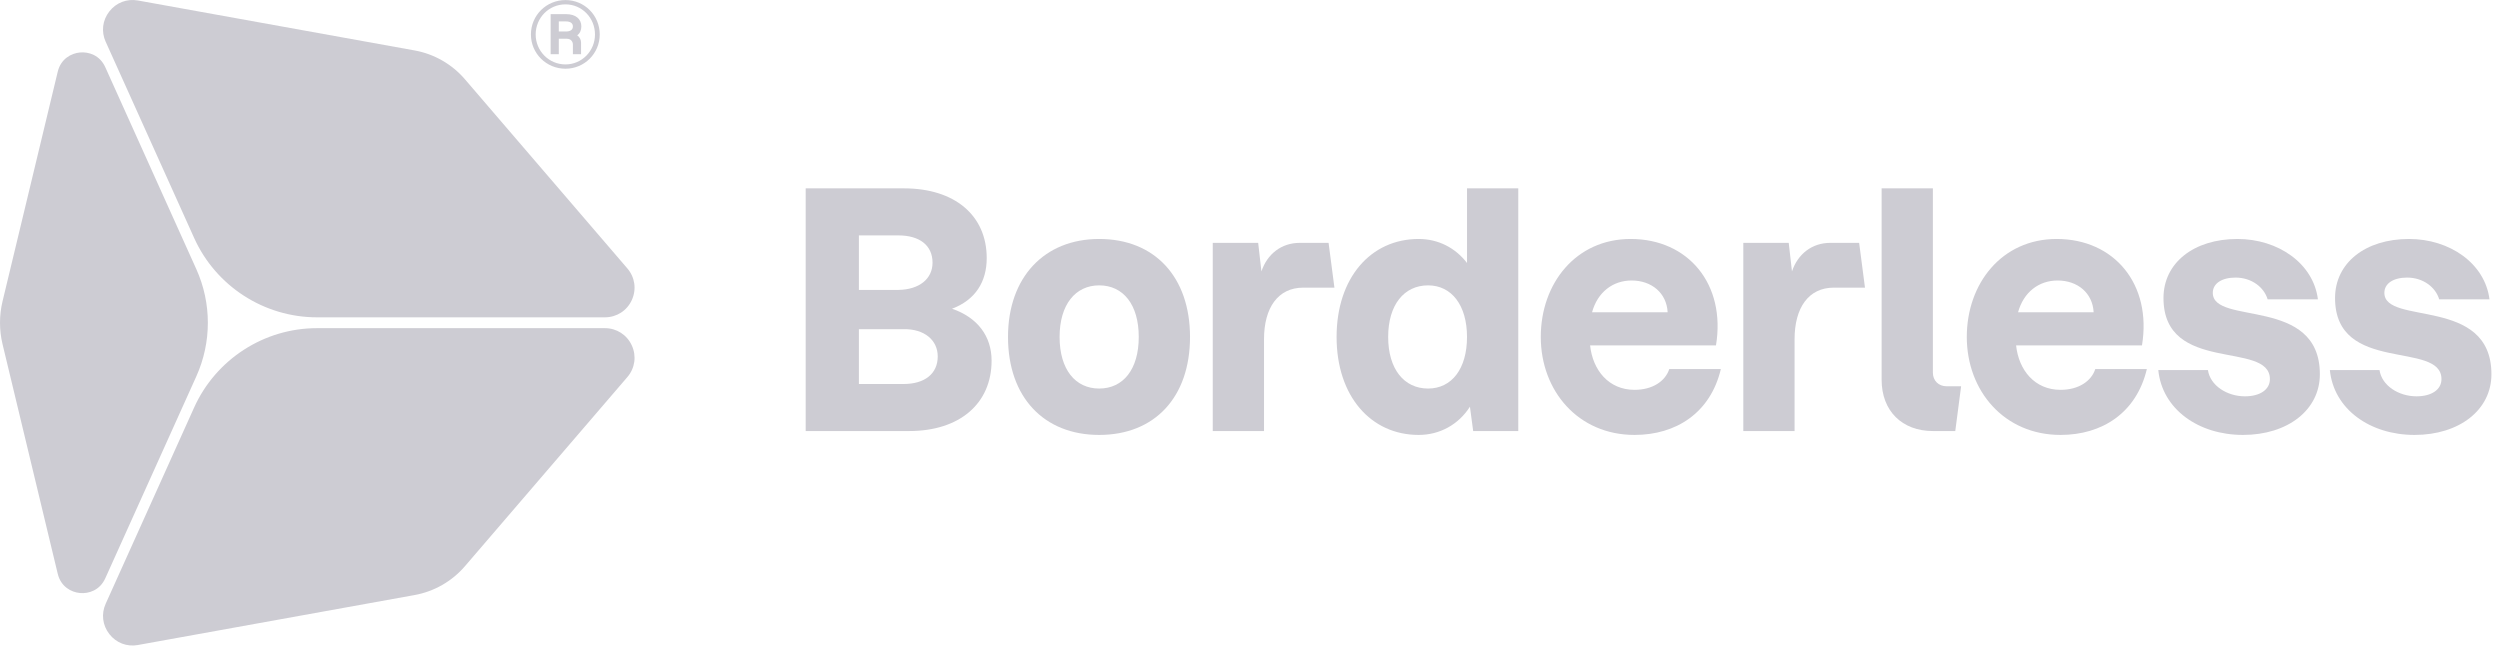 <svg width="247" height="64" viewBox="0 0 247 64" fill="none" xmlns="http://www.w3.org/2000/svg">
<g clip-path="url(#clip0_58851_2300)">
<path d="M79.602 42.587V18.61H89.314C94.315 18.61 97.488 21.27 97.488 25.502C97.488 27.842 96.366 29.637 94.058 30.502C96.591 31.368 97.969 33.227 97.969 35.631C97.969 39.862 94.827 42.587 89.827 42.587H79.602ZM84.859 37.939H89.282C91.334 37.939 92.648 36.945 92.648 35.214C92.648 33.611 91.334 32.489 89.282 32.522H84.859V37.939ZM84.859 28.643H88.769C90.821 28.611 92.135 27.553 92.135 25.95C92.135 24.219 90.821 23.258 88.769 23.258H84.859V28.643Z" fill="#CDCCD3"/>
<path d="M108.598 42.971C103.149 42.971 99.591 39.253 99.591 33.291C99.591 27.393 103.181 23.61 108.598 23.61C114.08 23.61 117.574 27.361 117.574 33.291C117.574 39.253 114.08 42.971 108.598 42.971ZM104.688 33.291C104.688 36.528 106.258 38.388 108.598 38.388C110.971 38.388 112.509 36.496 112.509 33.291C112.509 30.085 110.971 28.194 108.598 28.194C106.258 28.194 104.688 30.085 104.688 33.291Z" fill="#CDCCD3"/>
<path d="M119.82 42.587V23.995H124.308L124.629 26.816C125.206 25.085 126.616 23.995 128.411 23.995H131.264L131.841 28.419H128.763C126.263 28.419 124.885 30.406 124.885 33.515V42.587H119.82Z" fill="#CDCCD3"/>
<path d="M140.165 42.971C135.452 42.971 132.055 39.157 132.055 33.291C132.055 27.457 135.42 23.61 140.165 23.61C142.088 23.61 143.787 24.476 144.941 25.982V18.61H150.005V42.587H145.55L145.229 40.183C144.107 41.946 142.248 42.971 140.165 42.971ZM137.151 33.291C137.151 36.464 138.722 38.388 141.094 38.388C143.434 38.388 144.941 36.432 144.941 33.291C144.941 30.182 143.434 28.194 141.094 28.194C138.722 28.194 137.151 30.117 137.151 33.291Z" fill="#CDCCD3"/>
<path d="M161.493 42.971C155.916 42.971 152.229 38.612 152.229 33.291C152.229 28.002 155.692 23.61 161.109 23.61C166.815 23.61 170.533 28.098 169.539 34.124H157.102C157.359 36.56 158.929 38.516 161.493 38.516C163.288 38.516 164.538 37.65 164.923 36.464H170.02C168.994 40.792 165.596 42.971 161.493 42.971ZM157.294 30.855H164.763C164.667 28.963 163.192 27.713 161.205 27.713C159.346 27.713 157.839 28.867 157.294 30.855Z" fill="#CDCCD3"/>
<path d="M172.239 42.587V23.995H176.727L177.047 26.816C177.624 25.085 179.035 23.995 180.83 23.995H183.683L184.26 28.419H181.182C178.682 28.419 177.304 30.406 177.304 33.515V42.587H172.239Z" fill="#CDCCD3"/>
<path d="M190.969 42.587C187.924 42.587 185.904 40.599 185.904 37.522V18.61H190.969V36.817C190.969 37.618 191.546 38.163 192.315 38.163H193.758L193.181 42.587H190.969Z" fill="#CDCCD3"/>
<path d="M203.583 42.971C198.005 42.971 194.319 38.612 194.319 33.291C194.319 28.002 197.781 23.61 203.198 23.61C208.904 23.61 212.622 28.098 211.628 34.124H199.191C199.448 36.56 201.018 38.516 203.583 38.516C205.378 38.516 206.628 37.65 207.013 36.464H212.109C211.084 40.792 207.686 42.971 203.583 42.971ZM199.383 30.855H206.852C206.756 28.963 205.282 27.713 203.294 27.713C201.435 27.713 199.929 28.867 199.383 30.855Z" fill="#CDCCD3"/>
<path d="M221.605 42.971C217.214 42.971 213.624 40.439 213.239 36.56H218.143C218.368 38.099 220.035 39.157 221.798 39.157C223.304 39.157 224.266 38.484 224.266 37.458C224.266 33.611 213.752 37.009 213.752 29.444C213.752 25.982 216.733 23.61 221.06 23.61C225.067 23.61 228.561 26.014 229.01 29.573H224.041C223.689 28.387 222.471 27.425 220.868 27.425C219.521 27.425 218.624 28.002 218.624 28.931C218.624 32.201 229.202 29.22 229.202 36.977C229.202 40.503 226.029 42.971 221.605 42.971Z" fill="#CDCCD3"/>
<path d="M238.556 42.971C234.165 42.971 230.575 40.439 230.19 36.56H235.095C235.319 38.099 236.986 39.157 238.749 39.157C240.255 39.157 241.217 38.484 241.217 37.458C241.217 33.611 230.703 37.009 230.703 29.444C230.703 25.982 233.684 23.61 238.012 23.61C242.019 23.61 245.512 26.014 245.961 29.573H240.992C240.64 28.387 239.422 27.425 237.819 27.425C236.473 27.425 235.575 28.002 235.575 28.931C235.575 32.201 246.153 29.22 246.153 36.977C246.153 40.503 242.98 42.971 238.556 42.971Z" fill="#CDCCD3"/>
<path d="M10.404 6.643C9.864 5.444 8.756 5.103 7.896 5.185C7.038 5.266 6.011 5.808 5.704 7.085L0.247 29.786C-0.082 31.16 -0.082 32.613 0.247 33.987L5.704 56.689C6.011 57.967 7.038 58.509 7.896 58.59C8.754 58.672 9.864 58.33 10.404 57.132L19.398 37.182C20.915 33.818 20.915 29.959 19.398 26.595L10.404 6.643Z" fill="#CDCCD3"/>
<path d="M13.63 63.726L40.962 58.791C42.89 58.443 44.655 57.433 45.931 55.947L61.983 37.255C62.737 36.377 62.905 35.179 62.422 34.127C61.94 33.076 60.92 32.422 59.763 32.422H31.317C26.092 32.422 21.328 35.5 19.18 40.264L10.443 59.644C9.988 60.654 10.124 61.775 10.805 62.649C11.486 63.52 12.543 63.925 13.632 63.728L13.63 63.726Z" fill="#CDCCD3"/>
<path d="M10.444 4.13L19.181 23.511C21.328 28.275 26.092 31.352 31.317 31.352H59.764C60.921 31.352 61.941 30.699 62.423 29.647C62.905 28.596 62.737 27.397 61.983 26.52L45.931 7.827C44.655 6.34 42.891 5.331 40.963 4.983L13.631 0.049C12.542 -0.147 11.486 0.255 10.804 1.128C10.121 2.001 9.987 3.123 10.442 4.132L10.444 4.13Z" fill="#CDCCD3"/>
<path d="M55.87 6.79C53.979 6.79 52.455 5.281 52.455 3.405C52.455 1.515 53.979 0.006 55.87 0.006C57.745 0.006 59.254 1.515 59.254 3.405C59.254 5.281 57.745 6.79 55.87 6.79ZM52.924 3.405C52.924 5.032 54.228 6.365 55.87 6.365C57.496 6.365 58.785 5.032 58.785 3.405C58.785 1.764 57.496 0.431 55.87 0.431C54.228 0.431 52.924 1.764 52.924 3.405ZM54.404 5.354V1.398H55.943C56.866 1.398 57.437 1.867 57.437 2.614C57.437 2.995 57.291 3.303 57.027 3.493C57.291 3.669 57.408 3.948 57.408 4.211V5.354H56.602V4.402C56.602 4.094 56.383 3.83 56.016 3.83H55.21V5.354H54.404ZM55.21 3.112H55.913C56.353 3.112 56.602 2.937 56.602 2.614C56.602 2.292 56.353 2.116 55.913 2.116H55.21V3.112Z" fill="#CDCCD3"/>
</g>
<defs>
<clipPath id="clip0_58851_2300">
<rect width="246.154" height="64" fill="white"/>
</clipPath>
</defs>
</svg>

